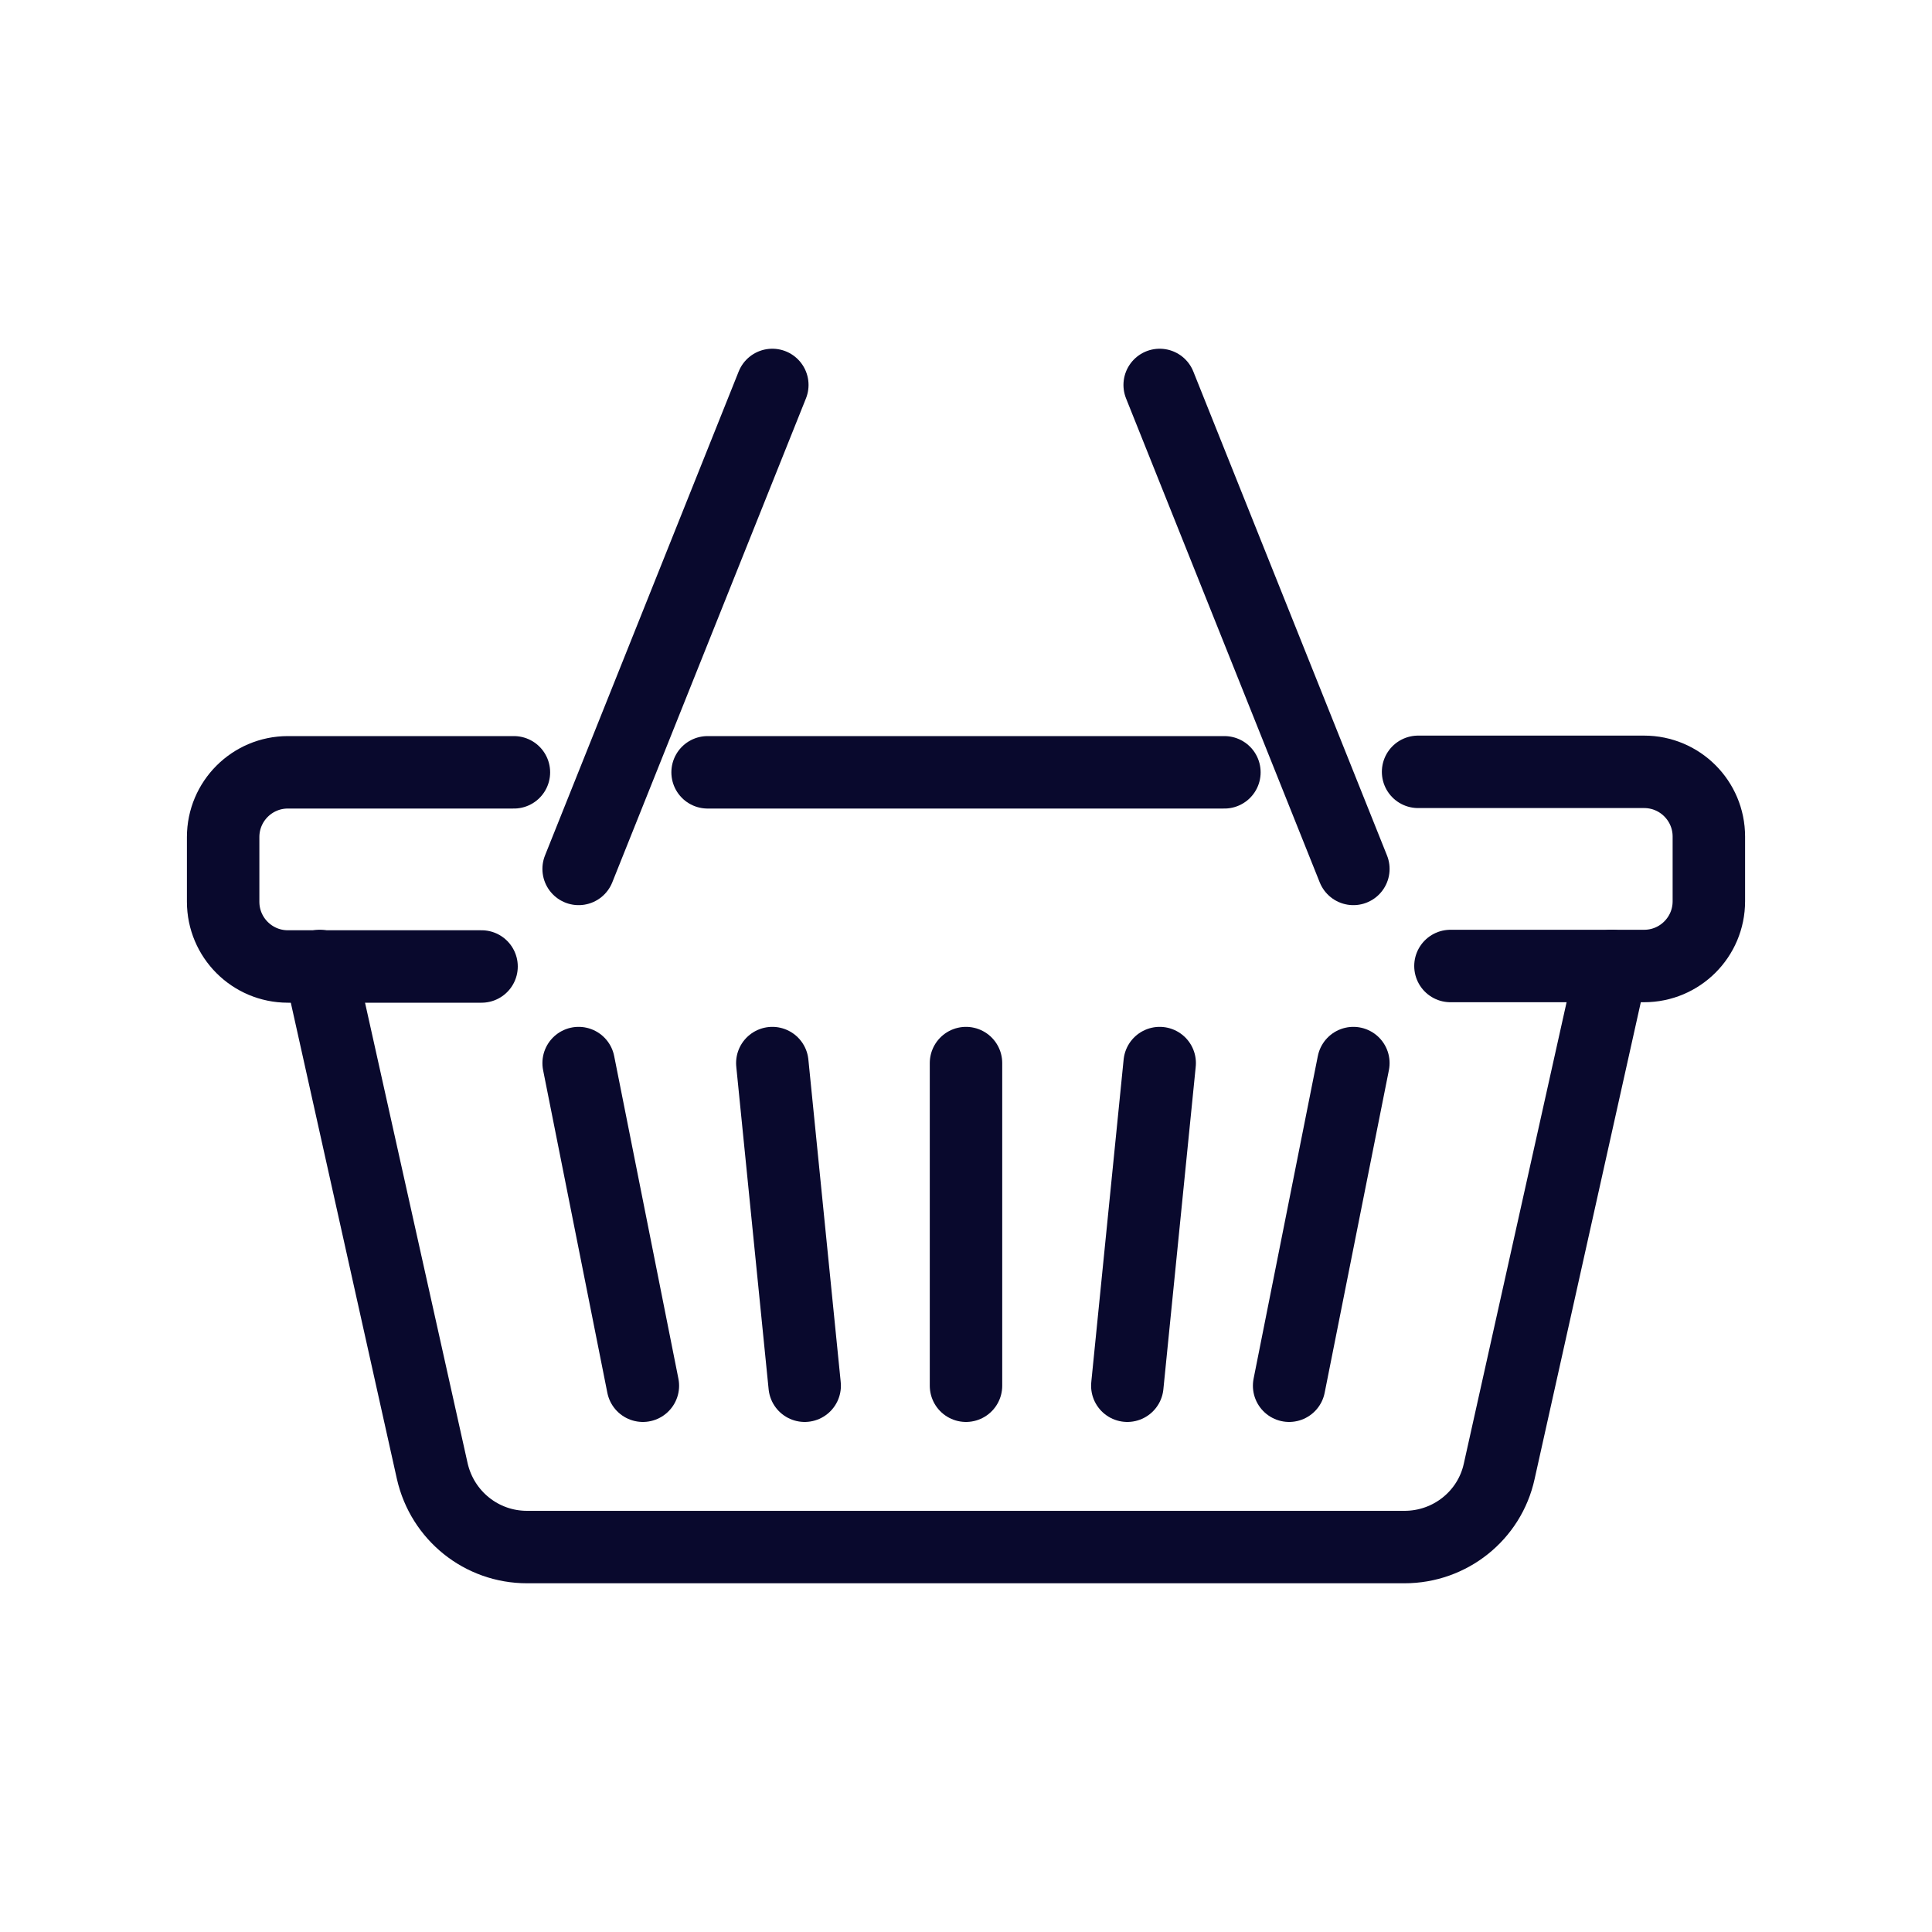 <?xml version="1.0" encoding="UTF-8"?><svg xmlns="http://www.w3.org/2000/svg" viewBox="0 0 40 40"><defs><style>.cls-1{stroke:#09092d;stroke-linecap:round;stroke-linejoin:round;stroke-width:1.5px;}.cls-1,.cls-2{fill:none;}</style></defs><g id="Calque_3"><rect class="cls-2" x="0" y="0" width="40.02" height="40"/></g><g id="Layer_1"><g><path class="cls-1" d="m10.64,15.99h-4.68c-.74,0-1.34.6-1.34,1.34v1.34c0,.74.6,1.34,1.34,1.34h4.01"/><line class="cls-1" x1="25.35" y1="15.99" x2="14.65" y2="15.99"/><path class="cls-1" d="m30.03,20h4.01c.74,0,1.34-.6,1.34-1.34v-1.34c0-.74-.6-1.34-1.34-1.34h-4.68"/><path class="cls-1" d="m33.37,20l-2.33,10.46c-.2.92-1.02,1.57-1.96,1.57H10.91c-.94,0-1.75-.65-1.96-1.57l-2.33-10.46"/><line class="cls-1" x1="20" y1="22.01" x2="20" y2="28.69"/><line class="cls-1" x1="24.01" y1="22.01" x2="23.34" y2="28.69"/><line class="cls-1" x1="28.02" y1="22.01" x2="26.69" y2="28.69"/><line class="cls-1" x1="15.99" y1="22.01" x2="16.66" y2="28.69"/><line class="cls-1" x1="11.98" y1="22.01" x2="13.31" y2="28.69"/><line class="cls-1" x1="15.99" y1="7.97" x2="11.98" y2="17.99"/><line class="cls-1" x1="24.01" y1="7.97" x2="28.02" y2="17.99"/></g></g></svg>